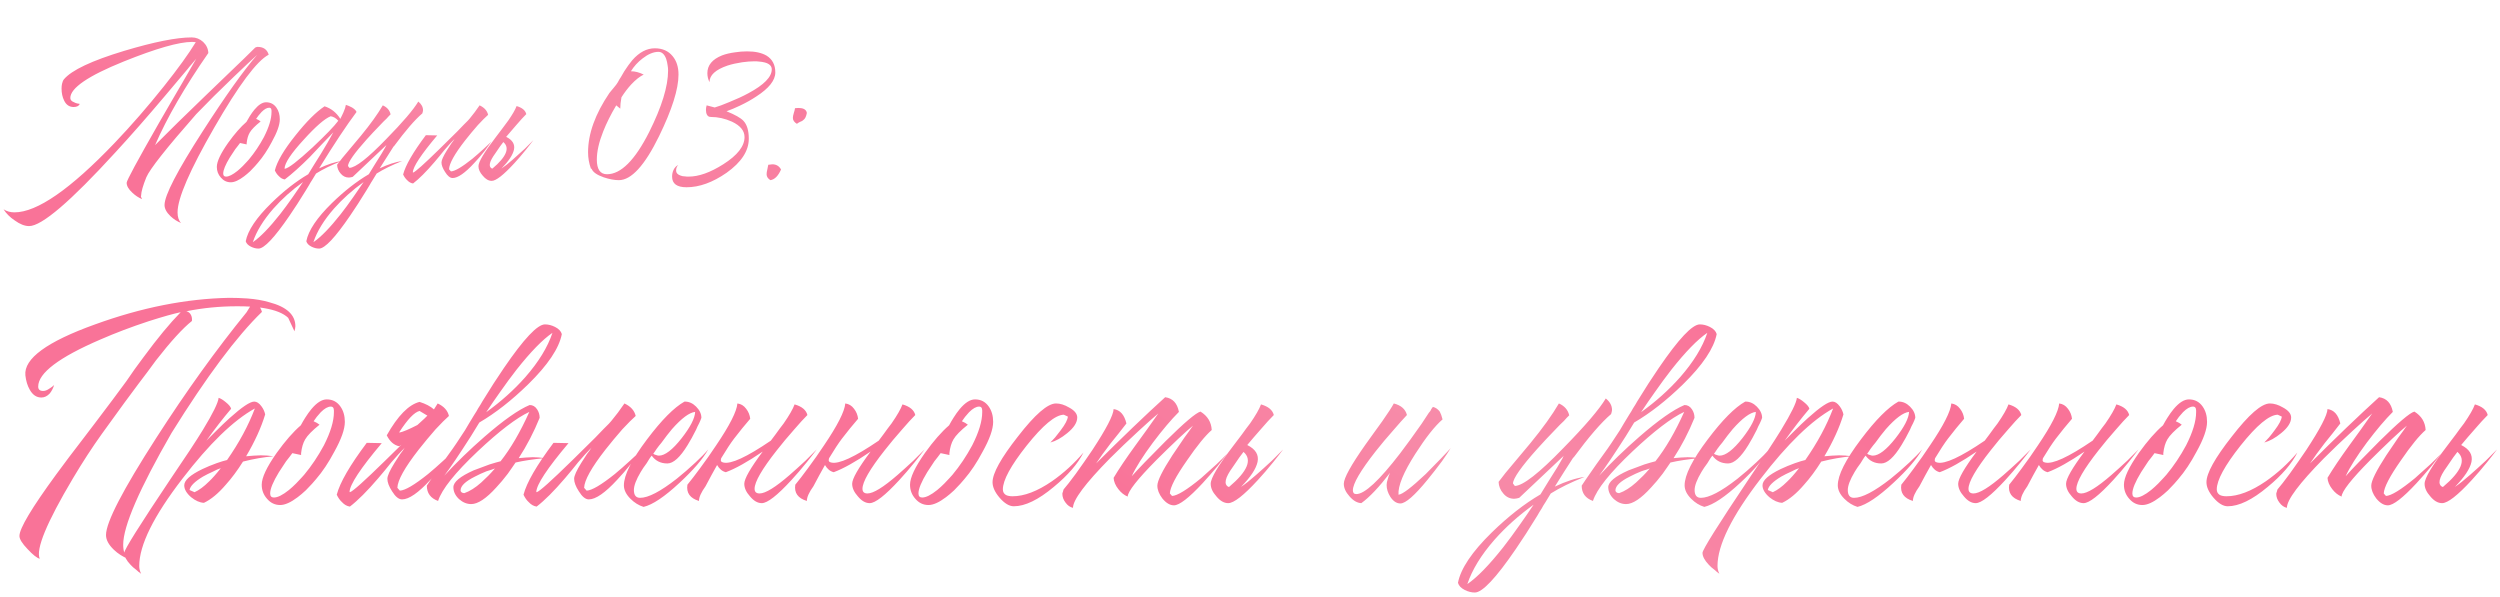 <?xml version="1.0" encoding="UTF-8"?> <svg xmlns="http://www.w3.org/2000/svg" width="264" height="63" viewBox="0 0 264 63" fill="none"> <path d="M15.45 18.725C15.1 19.592 14.917 20.233 14.9 20.65C14.9 20.717 14.892 20.75 14.875 20.75L15 21.025C14.633 20.875 14.292 20.65 13.975 20.35C13.575 19.983 13.375 19.633 13.375 19.3C13.375 19.067 14.5 16.983 16.75 13.05C17.15 12.367 17.583 11.617 18.05 10.8C18.383 10.217 18.783 9.533 19.25 8.75C20.133 7.233 20.625 6.383 20.725 6.2C20.625 6.317 20.442 6.533 20.175 6.85L20 7.05L19.825 7.275C19.675 7.442 19.542 7.6 19.425 7.75C18.708 8.6 18.042 9.392 17.425 10.125C15.525 12.375 13.783 14.358 12.2 16.075C7.45 21.275 4.408 23.875 3.075 23.875C2.608 23.875 2.1 23.675 1.55 23.275C1.05 22.942 0.658 22.55 0.375 22.1C0.708 22.317 1.092 22.425 1.525 22.425C3.908 22.425 7.433 19.983 12.1 15.1C13.867 13.25 15.6 11.258 17.3 9.125C18.8 7.242 19.925 5.683 20.675 4.45L20.3 4.425C18.9 4.425 16.483 5.117 13.05 6.5C9.3 8.017 7.425 9.3 7.425 10.35C7.425 10.55 7.558 10.7 7.825 10.8C7.908 10.85 8.017 10.892 8.15 10.925L8.3 10.95L8.425 10.975C8.325 11.192 8.108 11.3 7.775 11.3C7.325 11.3 6.992 11.075 6.775 10.625C6.592 10.258 6.5 9.833 6.5 9.35C6.5 9.167 6.517 9 6.55 8.85C6.6 8.633 6.667 8.475 6.75 8.375C7.567 7.408 9.683 6.408 13.1 5.375C16.267 4.425 18.65 3.95 20.25 3.95C20.7 3.95 21.1 4.108 21.45 4.425C21.8 4.758 21.983 5.15 22 5.6C19.517 9.167 17.642 12.408 16.375 15.325C17.742 13.942 19.5 12.217 21.65 10.15L24.3 7.6C25.367 6.583 26.25 5.725 26.95 5.025L27.075 4.975L27.2 4.95C27.817 4.95 28.208 5.225 28.375 5.775C27.125 6.425 25.208 8.992 22.625 13.475C20.042 17.958 18.75 20.942 18.75 22.425C18.75 22.925 18.875 23.3 19.125 23.55C18.708 23.383 18.333 23.142 18 22.825C17.583 22.425 17.375 22.033 17.375 21.65C17.375 20.633 18.717 18.042 21.4 13.875C23.8 10.142 25.717 7.45 27.15 5.8C26.933 6 26.617 6.292 26.2 6.675C25.717 7.125 25.208 7.608 24.675 8.125C23.208 9.525 21.892 10.833 20.725 12.05C17.575 15.633 15.817 17.858 15.45 18.725ZM26.422 18.075C26.189 18.292 25.972 18.475 25.772 18.625C25.222 19.042 24.755 19.25 24.372 19.25C23.955 19.25 23.605 19.083 23.322 18.75C23.039 18.433 22.897 18.058 22.897 17.625C22.897 17.058 23.297 16.208 24.097 15.075C24.78 14.125 25.422 13.392 26.022 12.875C26.139 12.658 26.255 12.458 26.372 12.275C26.539 12.008 26.705 11.775 26.872 11.575C27.305 11.058 27.714 10.8 28.097 10.8C28.564 10.8 28.93 10.992 29.197 11.375C29.43 11.708 29.547 12.117 29.547 12.6C29.547 13.183 29.264 13.983 28.697 15C28.247 15.85 27.764 16.575 27.247 17.175L26.922 17.55C26.755 17.733 26.589 17.908 26.422 18.075ZM25.347 15.1C25.28 15.2 25.205 15.3 25.122 15.4C25.039 15.517 24.947 15.633 24.847 15.75C24.63 16.067 24.439 16.358 24.272 16.625C23.805 17.392 23.572 17.958 23.572 18.325C23.572 18.542 23.672 18.65 23.872 18.65C24.172 18.65 24.572 18.45 25.072 18.05C25.255 17.9 25.447 17.725 25.647 17.525C25.797 17.375 25.939 17.225 26.072 17.075L26.297 16.825C26.88 16.125 27.405 15.342 27.872 14.475C28.405 13.425 28.672 12.542 28.672 11.825V11.675L28.647 11.525C28.614 11.425 28.539 11.375 28.422 11.375C28.189 11.375 27.922 11.525 27.622 11.825C27.522 11.942 27.414 12.067 27.297 12.2C27.214 12.317 27.13 12.433 27.047 12.55C27.247 12.633 27.405 12.725 27.522 12.825C26.939 13.292 26.555 13.683 26.372 14C26.205 14.283 26.097 14.65 26.047 15.1V15.25L25.347 15.1ZM37.649 11.825C36.599 13.225 35.282 15.208 33.699 17.775C34.582 17.358 35.374 17.1 36.074 17C34.99 17.433 34.09 17.875 33.374 18.325C33.307 18.425 33.166 18.658 32.949 19.025C32.816 19.225 32.715 19.392 32.649 19.525C32.516 19.725 32.399 19.917 32.299 20.1C31.666 21.133 31.09 22.025 30.574 22.775C28.991 25.092 27.899 26.25 27.299 26.25C27.032 26.25 26.765 26.183 26.499 26.05C26.199 25.9 26.015 25.708 25.949 25.475C26.166 24.342 27.066 23 28.649 21.45C29.965 20.167 31.265 19.15 32.549 18.4L33.224 17.3L33.899 16.225C34.416 15.375 34.849 14.625 35.199 13.975L34.599 14.6L33.974 15.25C33.474 15.783 33.057 16.225 32.724 16.575C31.741 17.558 30.857 18.35 30.074 18.95C29.84 18.917 29.632 18.8 29.449 18.6C29.282 18.45 29.14 18.25 29.024 18C29.257 17.05 29.982 15.817 31.199 14.3C32.349 12.85 33.374 11.825 34.274 11.225C34.957 11.442 35.507 11.875 35.924 12.525V12.575L36.099 12.225L36.274 11.85C36.407 11.55 36.49 11.292 36.524 11.075C36.707 11.125 36.924 11.217 37.174 11.35C37.441 11.517 37.599 11.675 37.649 11.825ZM35.724 12.75C35.49 12.483 35.224 12.325 34.924 12.275C34.291 12.525 33.34 13.35 32.074 14.75C30.741 16.2 30.066 17.217 30.049 17.8L30.074 17.825C30.457 17.775 31.432 17.025 32.999 15.575C34.416 14.242 35.324 13.3 35.724 12.75ZM31.999 19.225C30.816 20.075 29.774 21.008 28.874 22.025C27.807 23.242 27.082 24.425 26.699 25.575C27.482 25.042 28.441 24.058 29.574 22.625C29.991 22.092 30.432 21.492 30.899 20.825C31.232 20.358 31.599 19.825 31.999 19.225ZM35.272 22.025C34.205 23.242 33.48 24.425 33.097 25.575C33.88 25.042 34.839 24.058 35.972 22.625C36.389 22.092 36.83 21.492 37.297 20.825C37.63 20.358 37.997 19.825 38.397 19.225C37.214 20.075 36.172 21.008 35.272 22.025ZM40.747 15.45H40.722L40.822 15.3L37.247 18.675L37.047 18.725L36.847 18.75C36.497 18.75 36.205 18.608 35.972 18.325C35.739 18.058 35.614 17.75 35.597 17.4C35.914 16.967 36.33 16.45 36.847 15.85L38.122 14.325C39.122 13.108 39.889 12.042 40.422 11.125C40.872 11.325 41.147 11.642 41.247 12.075C41.18 12.142 41.114 12.208 41.047 12.275C40.964 12.358 40.889 12.442 40.822 12.525C40.605 12.725 40.397 12.933 40.197 13.15C39.63 13.733 39.13 14.267 38.697 14.75C37.414 16.183 36.764 17.108 36.747 17.525L36.897 17.725C37.547 17.708 38.839 16.7 40.772 14.7C42.522 12.917 43.655 11.592 44.172 10.725C44.505 10.992 44.672 11.3 44.672 11.65L44.647 11.8L44.597 11.975C43.814 12.642 42.814 13.8 41.597 15.45H41.572C41.105 16.167 40.614 16.942 40.097 17.775C40.98 17.358 41.772 17.1 42.472 17C41.389 17.433 40.489 17.875 39.772 18.325C39.705 18.425 39.564 18.658 39.347 19.025C39.214 19.225 39.114 19.392 39.047 19.525C38.914 19.725 38.797 19.917 38.697 20.1C38.064 21.133 37.489 22.025 36.972 22.775C35.389 25.092 34.297 26.25 33.697 26.25C33.43 26.25 33.164 26.183 32.897 26.05C32.597 25.9 32.414 25.708 32.347 25.475C32.564 24.342 33.464 23 35.047 21.45C36.364 20.167 37.664 19.15 38.947 18.4L39.622 17.3L40.297 16.225C40.447 15.958 40.597 15.7 40.747 15.45ZM46.17 14.3C44.47 16.317 43.611 17.617 43.595 18.2L43.62 18.225C43.836 18.175 44.778 17.333 46.445 15.7C47.011 15.15 47.628 14.542 48.295 13.875C48.528 13.625 48.753 13.392 48.97 13.175C49.153 12.992 49.295 12.85 49.395 12.75L49.595 12.525C49.945 12.108 50.295 11.642 50.645 11.125C51.145 11.358 51.445 11.692 51.545 12.125C51.278 12.358 50.92 12.717 50.47 13.2C50.003 13.733 49.553 14.275 49.12 14.825C48.003 16.258 47.436 17.275 47.42 17.875L47.62 18.1C48.036 18.083 48.786 17.642 49.87 16.775C50.253 16.458 50.653 16.108 51.07 15.725C51.403 15.425 51.678 15.167 51.895 14.95C51.678 15.267 51.436 15.6 51.17 15.95C50.786 16.433 50.42 16.858 50.07 17.225C49.103 18.275 48.345 18.8 47.795 18.8C47.528 18.8 47.261 18.583 46.995 18.15C46.745 17.767 46.62 17.433 46.62 17.15C46.62 16.917 46.811 16.492 47.195 15.875C47.328 15.675 47.478 15.442 47.645 15.175C47.711 15.092 47.786 14.992 47.87 14.875L47.945 14.75L48.02 14.65C47.703 14.967 47.345 15.358 46.945 15.825L46.42 16.475L45.895 17.1C45.011 18.133 44.253 18.892 43.62 19.375C43.386 19.342 43.178 19.225 42.995 19.025C42.828 18.875 42.686 18.675 42.57 18.425C42.82 17.458 43.62 16.075 44.97 14.275L46.17 14.3ZM53.151 15C52.984 15.2 52.701 15.6 52.301 16.2C51.668 17.067 51.551 17.6 51.951 17.8H52.001C53.484 16.55 53.868 15.617 53.151 15ZM52.951 17.8C53.301 17.567 53.701 17.25 54.151 16.85C54.534 16.517 54.959 16.133 55.426 15.7C55.593 15.533 55.768 15.358 55.951 15.175L56.151 14.975L56.251 14.875L56.326 14.8C56.243 14.917 56.134 15.058 56.001 15.225C55.851 15.408 55.693 15.608 55.526 15.825C55.109 16.342 54.701 16.817 54.301 17.25C53.168 18.483 52.376 19.1 51.926 19.1C51.593 19.1 51.276 18.917 50.976 18.55C50.676 18.217 50.526 17.883 50.526 17.55C50.526 17.1 51.126 16.092 52.326 14.525L53.026 13.6C53.276 13.25 53.493 12.958 53.676 12.725C54.126 12.075 54.418 11.567 54.551 11.2C55.134 11.367 55.476 11.65 55.576 12.05C55.276 12.35 54.926 12.733 54.526 13.2C54.143 13.633 53.784 14.05 53.451 14.45C54.118 14.783 54.393 15.233 54.276 15.8C54.159 16.35 53.718 17.017 52.951 17.8ZM62.4 17.8C62.2 17.25 62.1 16.675 62.1 16.075C62.1 14.125 62.85 12.042 64.35 9.825L64.575 9.55L64.825 9.25C65.025 9.017 65.167 8.825 65.25 8.675L65.4 8.4L65.575 8.125L65.925 7.525C66.225 7.058 66.509 6.667 66.775 6.35C67.509 5.517 68.3 5.1 69.15 5.1C69.95 5.1 70.575 5.375 71.025 5.925C71.442 6.425 71.65 7.075 71.65 7.875C71.65 9.408 70.967 11.575 69.6 14.375C68.084 17.475 66.667 19.025 65.35 19.025C64.884 19.025 64.35 18.925 63.75 18.725C63.034 18.475 62.609 18.175 62.475 17.825L62.4 17.8ZM65.075 11.125C64.509 12.075 64.05 12.992 63.7 13.875C63.25 15.008 63.025 16 63.025 16.85C63.025 17.883 63.384 18.4 64.1 18.4C65.567 18.4 67.05 16.917 68.55 13.95C69.884 11.283 70.55 9.117 70.55 7.45C70.55 7.267 70.534 7.083 70.5 6.9C70.467 6.65 70.417 6.425 70.35 6.225C70.167 5.725 69.892 5.475 69.525 5.475C69.009 5.475 68.45 5.708 67.85 6.175C67.35 6.558 66.942 7.008 66.625 7.525C67.059 7.525 67.509 7.642 67.975 7.875C67.559 8.075 67.117 8.425 66.65 8.925C66.284 9.325 65.942 9.775 65.625 10.275C65.542 10.725 65.5 11.125 65.5 11.475L65.075 11.125ZM75.473 11.35C75.689 11.283 75.914 11.208 76.148 11.125C76.448 11.008 76.739 10.892 77.023 10.775C77.773 10.475 78.439 10.167 79.023 9.85C80.673 8.967 81.498 8.125 81.498 7.325C81.498 6.975 81.256 6.733 80.773 6.6C80.589 6.55 80.381 6.517 80.148 6.5L79.873 6.475H79.623C79.273 6.475 78.856 6.508 78.373 6.575C77.806 6.658 77.289 6.775 76.823 6.925C75.556 7.358 74.923 7.942 74.923 8.675C74.773 8.375 74.698 8.058 74.698 7.725C74.698 6.892 75.214 6.267 76.248 5.85C76.648 5.7 77.106 5.592 77.623 5.525C78.039 5.458 78.464 5.425 78.898 5.425C79.748 5.425 80.431 5.575 80.948 5.875C81.564 6.258 81.873 6.85 81.873 7.65C81.873 8.483 81.198 9.333 79.848 10.2C79.348 10.533 78.781 10.85 78.148 11.15C77.664 11.383 77.189 11.583 76.723 11.75C77.623 12.117 78.214 12.45 78.498 12.75C78.881 13.15 79.073 13.783 79.073 14.65C79.073 15.933 78.289 17.133 76.723 18.25C75.256 19.267 73.848 19.775 72.498 19.775C71.481 19.775 70.973 19.4 70.973 18.65C70.973 18.4 71.023 18.167 71.123 17.95C71.239 17.7 71.406 17.525 71.623 17.425C71.473 17.575 71.398 17.767 71.398 18C71.398 18.267 71.564 18.45 71.898 18.55C72.014 18.6 72.156 18.625 72.323 18.625L72.548 18.65H72.723C73.789 18.65 75.006 18.217 76.373 17.35C77.873 16.4 78.623 15.442 78.623 14.475C78.623 13.808 78.181 13.267 77.298 12.85C76.564 12.517 75.814 12.35 75.048 12.35C74.864 12.35 74.731 12.267 74.648 12.1C74.581 11.967 74.548 11.8 74.548 11.6C74.548 11.433 74.573 11.275 74.623 11.125L75.473 11.35ZM81.353 17.375L81.553 17.35C81.97 17.35 82.278 17.533 82.478 17.9C82.178 18.583 81.803 18.958 81.353 19.025C81.086 18.858 80.953 18.65 80.953 18.4C80.953 18.267 80.978 18.1 81.028 17.9L81.078 17.65L81.128 17.4L81.353 17.375ZM84.303 11.4C84.536 11.4 84.728 11.433 84.878 11.5C85.061 11.583 85.17 11.725 85.203 11.925C85.136 12.308 85.011 12.558 84.828 12.675L84.703 12.775L84.528 12.85C84.378 12.917 84.253 12.992 84.153 13.075C83.87 12.908 83.728 12.7 83.728 12.45C83.728 12.317 83.761 12.142 83.828 11.925L83.903 11.675L83.953 11.425L84.303 11.4Z" fill="url(#paint0_radial_717_659)"></path> <path d="M26.407 32.375H26.374C25.978 32.353 25.538 32.342 25.054 32.342C23.206 32.342 21.413 32.518 19.675 32.87C19.895 32.914 20.06 33.046 20.17 33.266C20.258 33.442 20.291 33.651 20.269 33.893C19.301 34.663 18.036 36.049 16.474 38.051L15.55 39.305L14.626 40.526C13.922 41.45 12.635 43.21 10.765 45.806C9.753 47.214 8.73 48.787 7.696 50.525C4.924 55.189 3.758 58.016 4.198 59.006C3.89 58.918 3.461 58.577 2.911 57.983C2.339 57.389 2.053 56.927 2.053 56.597C2.053 55.805 3.34 53.649 5.914 50.129C6.75 48.985 7.729 47.687 8.851 46.235C9.049 45.971 9.258 45.696 9.478 45.41C9.632 45.212 9.808 44.981 10.006 44.717C11.458 42.803 12.569 41.318 13.339 40.262L14.23 38.975L15.154 37.721C16.628 35.719 17.937 34.135 19.081 32.969C18.333 33.123 17.2 33.442 15.682 33.926C13.878 34.52 12.195 35.158 10.633 35.84C6.233 37.732 4.033 39.393 4.033 40.823C4.033 41.131 4.209 41.285 4.561 41.285C4.759 41.285 4.968 41.208 5.188 41.054L5.485 40.856L5.716 40.658C5.606 41.01 5.452 41.307 5.254 41.549C4.99 41.835 4.693 41.978 4.363 41.978C3.857 41.978 3.45 41.703 3.142 41.153C2.9 40.735 2.746 40.229 2.68 39.635C2.504 37.875 4.957 36.082 10.039 34.256C14.945 32.474 19.664 31.539 24.196 31.451C24.834 31.451 25.472 31.473 26.11 31.517C26.99 31.583 27.76 31.715 28.42 31.913C30.268 32.397 31.192 33.244 31.192 34.454L31.159 34.718L31.093 34.982L30.433 33.563C29.927 33.079 29.08 32.738 27.892 32.54C27.76 32.518 27.617 32.496 27.463 32.474C27.551 32.606 27.617 32.76 27.661 32.936C24.999 35.51 21.82 39.767 18.124 45.707C14.714 51.625 13.009 55.563 13.009 57.521C13.009 58.181 13.174 58.676 13.504 59.006C12.954 58.786 12.459 58.467 12.019 58.049C11.469 57.521 11.194 57.004 11.194 56.498C11.194 55.156 12.965 51.735 16.507 46.235C19.675 41.307 22.854 36.885 26.044 32.969L26.407 32.375ZM14.704 59.765C14.704 60.051 14.77 60.326 14.902 60.59L14.638 60.392L14.374 60.161C14.132 59.985 13.934 59.809 13.78 59.633C13.34 59.171 13.12 58.753 13.12 58.379C13.12 58.049 14.748 55.453 18.004 50.591C19.566 48.303 20.71 46.565 21.436 45.377C22.492 43.639 23.042 42.517 23.086 42.011C23.306 42.077 23.559 42.231 23.845 42.473C24.175 42.737 24.362 42.968 24.406 43.166C23.548 44.178 22.679 45.3 21.799 46.532C21.843 46.488 21.898 46.433 21.964 46.367L22.195 46.136C22.415 45.916 22.613 45.718 22.789 45.542C23.317 45.014 23.801 44.552 24.241 44.156C25.539 42.99 26.408 42.407 26.848 42.407C27.112 42.407 27.365 42.572 27.607 42.902C27.805 43.166 27.937 43.452 28.003 43.76C27.585 45.146 26.914 46.62 25.99 48.182L26.782 48.116L27.541 48.083C27.981 48.083 28.432 48.116 28.894 48.182C27.86 48.27 26.782 48.457 25.66 48.743C25.066 49.689 24.461 50.503 23.845 51.185C23.053 52.109 22.283 52.747 21.535 53.099C21.095 53.077 20.644 52.879 20.182 52.505C19.698 52.087 19.456 51.669 19.456 51.251C19.456 50.723 20.094 50.151 21.37 49.535C21.832 49.315 22.338 49.106 22.888 48.908C23.328 48.754 23.691 48.644 23.977 48.578C25.253 46.752 26.232 44.937 26.914 43.133C24.648 44.387 22.096 46.862 19.258 50.558C16.222 54.496 14.704 57.565 14.704 59.765ZM20.545 51.977C21.029 51.757 21.535 51.383 22.063 50.855C22.437 50.503 22.855 50.03 23.317 49.436C23.053 49.524 22.778 49.645 22.492 49.799C22.096 49.975 21.744 50.151 21.436 50.327C20.556 50.855 20.083 51.328 20.017 51.746L20.545 51.977ZM32.291 51.779C31.983 52.065 31.697 52.307 31.433 52.505C30.707 53.055 30.091 53.33 29.585 53.33C29.035 53.33 28.573 53.11 28.199 52.67C27.825 52.252 27.638 51.757 27.638 51.185C27.638 50.437 28.166 49.315 29.222 47.819C30.124 46.565 30.971 45.597 31.763 44.915C31.917 44.629 32.071 44.365 32.225 44.123C32.445 43.771 32.665 43.463 32.885 43.199C33.457 42.517 33.996 42.176 34.502 42.176C35.118 42.176 35.602 42.429 35.954 42.935C36.262 43.375 36.416 43.914 36.416 44.552C36.416 45.322 36.042 46.378 35.294 47.72C34.7 48.842 34.062 49.799 33.38 50.591L32.951 51.086C32.731 51.328 32.511 51.559 32.291 51.779ZM30.872 47.852C30.784 47.984 30.685 48.116 30.575 48.248C30.465 48.402 30.344 48.556 30.212 48.71C29.926 49.128 29.673 49.513 29.453 49.865C28.837 50.877 28.529 51.625 28.529 52.109C28.529 52.395 28.661 52.538 28.925 52.538C29.321 52.538 29.849 52.274 30.509 51.746C30.751 51.548 31.004 51.317 31.268 51.053C31.466 50.855 31.653 50.657 31.829 50.459L32.126 50.129C32.896 49.205 33.589 48.171 34.205 47.027C34.909 45.641 35.261 44.475 35.261 43.529V43.331L35.228 43.133C35.184 43.001 35.085 42.935 34.931 42.935C34.623 42.935 34.271 43.133 33.875 43.529C33.743 43.683 33.6 43.848 33.446 44.024C33.336 44.178 33.226 44.332 33.116 44.486C33.38 44.596 33.589 44.717 33.743 44.849C32.973 45.465 32.467 45.982 32.225 46.4C32.005 46.774 31.862 47.258 31.796 47.852V48.05L30.872 47.852ZM44.306 43.397C43.756 43.529 43.041 44.277 42.161 45.641L42.194 45.674C42.546 45.608 43.173 45.344 44.075 44.882C44.735 44.288 45.087 43.958 45.131 43.892L44.306 43.397ZM45.824 43.232C46.022 42.924 46.154 42.715 46.22 42.605C46.88 42.913 47.276 43.353 47.408 43.925C47.056 44.233 46.583 44.706 45.989 45.344C45.373 46.048 44.779 46.763 44.207 47.489C42.733 49.381 41.985 50.723 41.963 51.515L42.227 51.812C42.777 51.79 43.767 51.207 45.197 50.063C45.703 49.645 46.231 49.183 46.781 48.677C47.221 48.281 47.584 47.94 47.87 47.654C47.584 48.072 47.265 48.512 46.913 48.974C46.407 49.612 45.923 50.173 45.461 50.657C44.185 52.043 43.184 52.736 42.458 52.736C42.106 52.736 41.754 52.45 41.402 51.878C41.072 51.372 40.907 50.932 40.907 50.558C40.907 50.25 41.16 49.689 41.666 48.875C41.842 48.611 42.04 48.303 42.26 47.951C42.348 47.841 42.447 47.709 42.557 47.555L42.656 47.39L42.755 47.258C42.337 47.676 41.864 48.193 41.336 48.809L40.643 49.667L39.95 50.492C38.784 51.856 37.783 52.857 36.947 53.495C36.639 53.451 36.364 53.297 36.122 53.033C35.902 52.835 35.715 52.571 35.561 52.241C35.891 50.965 36.947 49.139 38.729 46.763L40.313 46.796C38.069 49.458 36.936 51.174 36.914 51.944L36.947 51.977C37.233 51.911 38.476 50.8 40.676 48.644C41.226 48.116 41.798 47.555 42.392 46.961C42.326 47.005 42.249 47.06 42.161 47.126C41.611 47.016 41.171 46.631 40.841 45.971C42.007 43.903 43.162 42.726 44.306 42.44C44.944 42.638 45.45 42.902 45.824 43.232ZM50.815 50.954C51.035 50.756 51.288 50.514 51.574 50.228C51.75 50.052 51.981 49.799 52.267 49.469C52.157 49.513 52.036 49.557 51.904 49.601C51.728 49.645 51.552 49.7 51.376 49.766C50.936 49.942 50.529 50.129 50.155 50.327C49.143 50.833 48.637 51.317 48.637 51.779C48.637 51.867 48.681 51.944 48.769 52.01C48.857 52.054 48.945 52.076 49.033 52.076C49.605 51.878 50.199 51.504 50.815 50.954ZM55.468 39.833C56.876 38.227 57.833 36.665 58.339 35.147C57.305 35.851 56.04 37.149 54.544 39.041C53.994 39.745 53.411 40.537 52.795 41.417C52.355 42.033 51.871 42.737 51.343 43.529C52.905 42.407 54.28 41.175 55.468 39.833ZM49.726 46.07C48.516 47.962 47.581 49.348 46.921 50.228C48.197 48.842 49.605 47.478 51.145 46.136C53.169 44.376 54.764 43.254 55.93 42.77C56.26 42.77 56.524 42.924 56.722 43.232C56.898 43.496 56.986 43.793 56.986 44.123C56.37 45.641 55.633 47.06 54.775 48.38L55.534 48.314L56.26 48.281C56.678 48.281 57.096 48.314 57.514 48.38C56.326 48.49 55.303 48.644 54.445 48.842C54.335 49.018 54.214 49.194 54.082 49.37C53.928 49.59 53.774 49.81 53.62 50.03C53.202 50.58 52.795 51.064 52.399 51.482C51.343 52.648 50.463 53.231 49.759 53.231C49.297 53.231 48.868 53.055 48.472 52.703C48.076 52.329 47.878 51.911 47.878 51.449C47.878 50.899 48.593 50.305 50.023 49.667C50.529 49.469 51.09 49.26 51.706 49.04C51.926 48.974 52.146 48.908 52.366 48.842C52.564 48.798 52.729 48.754 52.861 48.71C53.939 47.346 54.951 45.608 55.897 43.496C54.533 44.134 52.718 45.52 50.452 47.654C48.054 49.92 46.657 51.669 46.261 52.901C45.469 52.615 45.073 52.076 45.073 51.284C45.073 51.262 45.579 50.525 46.591 49.073C46.899 48.655 47.152 48.303 47.35 48.017C47.658 47.599 47.944 47.192 48.208 46.796C48.494 46.378 48.791 45.927 49.099 45.443L49.528 44.717C49.616 44.585 49.803 44.277 50.089 43.793C50.265 43.529 50.397 43.309 50.485 43.133C50.661 42.869 50.815 42.616 50.947 42.374C51.783 41.01 52.542 39.833 53.224 38.843C55.314 35.785 56.755 34.256 57.547 34.256C57.899 34.256 58.251 34.344 58.603 34.52C58.999 34.718 59.241 34.971 59.329 35.279C59.043 36.775 57.855 38.546 55.765 40.592C54.027 42.286 52.311 43.628 50.617 44.618L49.726 46.07ZM60.034 46.796C57.79 49.458 56.657 51.174 56.635 51.944L56.668 51.977C56.954 51.911 58.197 50.8 60.397 48.644C61.145 47.918 61.959 47.115 62.839 46.235C63.147 45.905 63.444 45.597 63.73 45.311C63.972 45.069 64.159 44.882 64.291 44.75L64.555 44.453C65.017 43.903 65.479 43.287 65.941 42.605C66.601 42.913 66.997 43.353 67.129 43.925C66.777 44.233 66.304 44.706 65.71 45.344C65.094 46.048 64.5 46.763 63.928 47.489C62.454 49.381 61.706 50.723 61.684 51.515L61.948 51.812C62.498 51.79 63.488 51.207 64.918 50.063C65.424 49.645 65.952 49.183 66.502 48.677C66.942 48.281 67.305 47.94 67.591 47.654C67.305 48.072 66.986 48.512 66.634 48.974C66.128 49.612 65.644 50.173 65.182 50.657C63.906 52.043 62.905 52.736 62.179 52.736C61.827 52.736 61.475 52.45 61.123 51.878C60.793 51.372 60.628 50.932 60.628 50.558C60.628 50.25 60.881 49.689 61.387 48.875C61.563 48.611 61.761 48.303 61.981 47.951C62.069 47.841 62.168 47.709 62.278 47.555L62.377 47.39L62.476 47.258C62.058 47.676 61.585 48.193 61.057 48.809L60.364 49.667L59.671 50.492C58.505 51.856 57.504 52.857 56.668 53.495C56.36 53.451 56.085 53.297 55.843 53.033C55.623 52.835 55.436 52.571 55.282 52.241C55.612 50.965 56.668 49.139 58.45 46.763L60.034 46.796ZM72.318 42.407C72.758 42.407 73.154 42.583 73.506 42.935C73.88 43.309 74.067 43.705 74.067 44.123L73.968 44.387L73.836 44.684C73.704 44.926 73.594 45.157 73.506 45.377C73.198 45.993 72.901 46.532 72.615 46.994C71.823 48.292 71.108 48.941 70.47 48.941C69.766 48.941 69.216 48.666 68.82 48.116L68.688 48.281L68.556 48.479L68.292 48.908C68.028 49.26 67.819 49.568 67.665 49.832C67.181 50.646 66.939 51.284 66.939 51.746C66.939 52.296 67.159 52.571 67.599 52.571C68.457 52.571 69.744 51.9 71.46 50.558C72.12 50.03 72.78 49.458 73.44 48.842C74.012 48.314 74.463 47.852 74.793 47.456C74.221 48.468 73.209 49.645 71.757 50.987C70.173 52.461 68.908 53.308 67.962 53.528C67.456 53.374 66.994 53.088 66.576 52.67C66.114 52.208 65.883 51.735 65.883 51.251C65.883 50.173 66.697 48.556 68.325 46.4C69.865 44.354 71.185 43.023 72.285 42.407H72.318ZM73.407 43.496C72.791 43.562 71.977 44.167 70.965 45.311C70.613 45.729 70.239 46.213 69.843 46.763C69.689 46.939 69.524 47.148 69.348 47.39L69.15 47.687L68.985 47.918C69.073 47.984 69.172 48.028 69.282 48.05C69.392 48.094 69.491 48.116 69.579 48.116C70.217 48.116 71.02 47.5 71.988 46.268C72.912 45.08 73.385 44.156 73.407 43.496ZM81.401 46.532L81.896 45.872C82.226 45.41 82.512 45.025 82.754 44.717C83.348 43.859 83.733 43.188 83.909 42.704C84.679 42.924 85.13 43.298 85.262 43.826C84.866 44.222 84.404 44.728 83.876 45.344C83.194 46.114 82.578 46.851 82.028 47.555C80.466 49.535 79.685 50.888 79.685 51.614C79.685 51.944 79.861 52.109 80.213 52.109C80.829 52.109 81.885 51.46 83.381 50.162C83.887 49.722 84.448 49.216 85.064 48.644C85.284 48.424 85.515 48.193 85.757 47.951L86.021 47.687L86.153 47.555L86.252 47.456C86.142 47.61 85.999 47.797 85.823 48.017C85.625 48.259 85.416 48.523 85.196 48.809C84.646 49.491 84.107 50.118 83.579 50.69C82.083 52.318 81.038 53.132 80.444 53.132C80.004 53.132 79.586 52.89 79.19 52.406C78.794 51.966 78.596 51.526 78.596 51.086C78.596 50.558 79.245 49.425 80.543 47.687C78.959 48.765 77.661 49.491 76.649 49.865C76.275 49.777 75.967 49.524 75.725 49.106C75.351 49.766 74.944 50.514 74.504 51.35C74.042 51.988 73.811 52.505 73.811 52.901C72.865 52.615 72.458 52.043 72.59 51.185C72.986 50.701 73.426 50.129 73.91 49.469C74.548 48.611 75.12 47.797 75.626 47.027C77.056 44.915 77.804 43.441 77.87 42.605C78.244 42.649 78.552 42.836 78.794 43.166C79.036 43.474 79.179 43.826 79.223 44.222L78.365 45.245L77.507 46.334C77.155 46.796 76.693 47.5 76.121 48.446L76.154 48.413C76.066 48.655 76.143 48.798 76.385 48.842C77.177 49.04 78.849 48.27 81.401 46.532ZM92.793 46.532L93.288 45.872C93.618 45.41 93.904 45.025 94.146 44.717C94.74 43.859 95.125 43.188 95.301 42.704C96.071 42.924 96.522 43.298 96.654 43.826C96.258 44.222 95.796 44.728 95.268 45.344C94.586 46.114 93.97 46.851 93.42 47.555C91.858 49.535 91.077 50.888 91.077 51.614C91.077 51.944 91.253 52.109 91.605 52.109C92.221 52.109 93.277 51.46 94.773 50.162C95.279 49.722 95.84 49.216 96.456 48.644C96.676 48.424 96.907 48.193 97.149 47.951L97.413 47.687L97.545 47.555L97.644 47.456C97.534 47.61 97.391 47.797 97.215 48.017C97.017 48.259 96.808 48.523 96.588 48.809C96.038 49.491 95.499 50.118 94.971 50.69C93.475 52.318 92.43 53.132 91.836 53.132C91.396 53.132 90.978 52.89 90.582 52.406C90.186 51.966 89.988 51.526 89.988 51.086C89.988 50.558 90.637 49.425 91.935 47.687C90.351 48.765 89.053 49.491 88.041 49.865C87.667 49.777 87.359 49.524 87.117 49.106C86.743 49.766 86.336 50.514 85.896 51.35C85.434 51.988 85.203 52.505 85.203 52.901C84.257 52.615 83.85 52.043 83.982 51.185C84.378 50.701 84.818 50.129 85.302 49.469C85.94 48.611 86.512 47.797 87.018 47.027C88.448 44.915 89.196 43.441 89.262 42.605C89.636 42.649 89.944 42.836 90.186 43.166C90.428 43.474 90.571 43.826 90.615 44.222L89.757 45.245L88.899 46.334C88.547 46.796 88.085 47.5 87.513 48.446L87.546 48.413C87.458 48.655 87.535 48.798 87.777 48.842C88.569 49.04 90.241 48.27 92.793 46.532ZM100.752 51.779C100.444 52.065 100.158 52.307 99.894 52.505C99.168 53.055 98.552 53.33 98.046 53.33C97.496 53.33 97.034 53.11 96.66 52.67C96.286 52.252 96.099 51.757 96.099 51.185C96.099 50.437 96.627 49.315 97.683 47.819C98.585 46.565 99.432 45.597 100.224 44.915C100.378 44.629 100.532 44.365 100.686 44.123C100.906 43.771 101.126 43.463 101.346 43.199C101.918 42.517 102.457 42.176 102.963 42.176C103.579 42.176 104.063 42.429 104.415 42.935C104.723 43.375 104.877 43.914 104.877 44.552C104.877 45.322 104.503 46.378 103.755 47.72C103.161 48.842 102.523 49.799 101.841 50.591L101.412 51.086C101.192 51.328 100.972 51.559 100.752 51.779ZM99.333 47.852C99.245 47.984 99.146 48.116 99.036 48.248C98.926 48.402 98.805 48.556 98.673 48.71C98.387 49.128 98.134 49.513 97.914 49.865C97.298 50.877 96.99 51.625 96.99 52.109C96.99 52.395 97.122 52.538 97.386 52.538C97.782 52.538 98.31 52.274 98.97 51.746C99.212 51.548 99.465 51.317 99.729 51.053C99.927 50.855 100.114 50.657 100.29 50.459L100.587 50.129C101.357 49.205 102.05 48.171 102.666 47.027C103.37 45.641 103.722 44.475 103.722 43.529V43.331L103.689 43.133C103.645 43.001 103.546 42.935 103.392 42.935C103.084 42.935 102.732 43.133 102.336 43.529C102.204 43.683 102.061 43.848 101.907 44.024C101.797 44.178 101.687 44.332 101.577 44.486C101.841 44.596 102.05 44.717 102.204 44.849C101.434 45.465 100.928 45.982 100.686 46.4C100.466 46.774 100.323 47.258 100.257 47.852V48.05L99.333 47.852ZM111.512 42.605C111.952 42.605 112.414 42.748 112.898 43.034C113.47 43.342 113.756 43.694 113.756 44.09C113.756 44.618 113.404 45.168 112.7 45.74C112.084 46.246 111.49 46.576 110.918 46.73C111.072 46.576 111.237 46.4 111.413 46.202C111.633 45.938 111.831 45.685 112.007 45.443C112.491 44.805 112.744 44.321 112.766 43.991L112.337 43.793C111.435 43.815 110.126 44.904 108.41 47.06C106.738 49.172 105.902 50.712 105.902 51.68C105.902 51.944 106.012 52.142 106.232 52.274C106.408 52.362 106.639 52.406 106.925 52.406C108.157 52.406 109.543 51.878 111.083 50.822C112.315 49.964 113.426 48.952 114.416 47.786C113.822 48.974 112.777 50.184 111.281 51.416C109.653 52.78 108.245 53.462 107.057 53.462C106.573 53.462 106.067 53.154 105.539 52.538C105.055 51.966 104.813 51.427 104.813 50.921C104.813 49.975 105.704 48.369 107.486 46.103C109.29 43.771 110.632 42.605 111.512 42.605ZM112.317 51.68C112.625 51.328 113.054 50.778 113.604 50.03C114.22 49.172 114.803 48.336 115.353 47.522C116.827 45.278 117.575 43.837 117.597 43.199C118.279 43.287 118.73 43.793 118.95 44.717L118.125 45.773L117.3 46.796C116.64 47.654 116.123 48.369 115.749 48.941C118.455 46.235 120.886 43.903 123.042 41.945C123.834 42.055 124.318 42.572 124.494 43.496C123.68 44.31 122.767 45.388 121.755 46.73C120.677 48.182 119.929 49.37 119.511 50.294C119.797 49.964 120.259 49.469 120.897 48.809C121.645 48.039 122.371 47.302 123.075 46.598C125.055 44.64 126.287 43.595 126.771 43.463C127.519 43.925 127.915 44.574 127.959 45.41C127.277 46.004 126.408 47.071 125.352 48.611C124.164 50.305 123.559 51.471 123.537 52.109L123.768 52.373C124.318 52.351 125.341 51.724 126.837 50.492C127.343 50.03 127.893 49.535 128.487 49.007C128.927 48.589 129.29 48.226 129.576 47.918C129.466 48.072 129.334 48.248 129.18 48.446C128.982 48.688 128.784 48.941 128.586 49.205C128.036 49.865 127.508 50.47 127.002 51.02C125.55 52.582 124.538 53.363 123.966 53.363C123.548 53.363 123.141 53.121 122.745 52.637C122.393 52.175 122.217 51.724 122.217 51.284C122.217 50.778 122.745 49.711 123.801 48.083C124.153 47.555 124.571 46.939 125.055 46.235C125.209 46.037 125.385 45.795 125.583 45.509L125.814 45.179C125.88 45.091 125.935 45.014 125.979 44.948C125.627 45.234 125.11 45.696 124.428 46.334C123.614 47.104 122.844 47.852 122.118 48.578C120.116 50.602 119.104 51.889 119.082 52.439C118.708 52.285 118.378 52.021 118.092 51.647C117.784 51.251 117.619 50.855 117.597 50.459C118.147 49.535 118.917 48.391 119.907 47.027L121.128 45.344L122.316 43.661C121.788 44.101 121.095 44.717 120.237 45.509C119.137 46.521 118.125 47.489 117.201 48.413C114.605 51.053 113.307 52.791 113.307 53.627C112.999 53.561 112.735 53.374 112.515 53.066C112.295 52.78 112.185 52.472 112.185 52.142C112.185 52.098 112.207 52.021 112.251 51.911L112.284 51.779L112.317 51.68ZM131.314 47.72C131.094 47.984 130.72 48.512 130.192 49.304C129.356 50.448 129.202 51.152 129.73 51.416H129.796C131.754 49.766 132.26 48.534 131.314 47.72ZM131.05 51.416C131.512 51.108 132.04 50.69 132.634 50.162C133.14 49.722 133.701 49.216 134.317 48.644C134.537 48.424 134.768 48.193 135.01 47.951L135.274 47.687L135.406 47.555L135.505 47.456C135.395 47.61 135.252 47.797 135.076 48.017C134.878 48.259 134.669 48.523 134.449 48.809C133.899 49.491 133.36 50.118 132.832 50.69C131.336 52.318 130.291 53.132 129.697 53.132C129.257 53.132 128.839 52.89 128.443 52.406C128.047 51.966 127.849 51.526 127.849 51.086C127.849 50.492 128.641 49.161 130.225 47.093L131.149 45.872C131.479 45.41 131.765 45.025 132.007 44.717C132.601 43.859 132.986 43.188 133.162 42.704C133.932 42.924 134.383 43.298 134.515 43.826C134.119 44.222 133.657 44.728 133.129 45.344C132.623 45.916 132.15 46.466 131.71 46.994C132.59 47.434 132.953 48.028 132.799 48.776C132.645 49.502 132.062 50.382 131.05 51.416ZM147.186 42.605C147.956 42.803 148.418 43.21 148.572 43.826C148.176 44.244 147.714 44.761 147.186 45.377C146.482 46.169 145.844 46.928 145.272 47.654C143.666 49.7 142.863 51.075 142.863 51.779C142.863 52.043 142.984 52.175 143.226 52.175C144.106 52.175 145.646 50.745 147.846 47.885C148.55 46.961 149.309 45.916 150.123 44.75C150.365 44.398 150.618 44.013 150.882 43.595L151.047 43.397L151.146 43.199C151.234 43.089 151.289 43.012 151.311 42.968C151.597 43.034 151.839 43.199 152.037 43.463C152.147 43.661 152.246 43.936 152.334 44.288C151.52 44.992 150.563 46.202 149.463 47.918C148.209 49.876 147.615 51.317 147.681 52.241C148.077 52.219 149.034 51.493 150.552 50.063C151.058 49.557 151.597 49.007 152.169 48.413C152.389 48.193 152.598 47.973 152.796 47.753C152.95 47.577 153.082 47.434 153.192 47.324C152.994 47.654 152.686 48.116 152.268 48.71C151.762 49.392 151.256 50.041 150.75 50.657C149.386 52.329 148.429 53.165 147.879 53.165C147.483 53.165 147.131 52.934 146.823 52.472C146.559 52.054 146.427 51.636 146.427 51.218C146.427 51.02 146.471 50.8 146.559 50.558L146.658 50.228L146.79 49.931C145.624 51.449 144.612 52.516 143.754 53.132C143.314 53.11 142.896 52.868 142.5 52.406C142.104 51.966 141.906 51.526 141.906 51.086C141.906 50.492 142.665 49.117 144.183 46.961L145.107 45.674L145.536 45.08L145.965 44.486C146.581 43.606 146.988 42.979 147.186 42.605ZM157.822 56.993C156.414 58.599 155.457 60.161 154.951 61.679C155.985 60.975 157.25 59.677 158.746 57.785C159.296 57.081 159.879 56.289 160.495 55.409C160.935 54.793 161.419 54.089 161.947 53.297C160.385 54.419 159.01 55.651 157.822 56.993ZM165.049 48.314H165.016L165.148 48.116L160.429 52.571L160.165 52.637L159.901 52.67C159.439 52.67 159.054 52.483 158.746 52.109C158.438 51.757 158.273 51.35 158.251 50.888C158.669 50.316 159.219 49.634 159.901 48.842L161.584 46.829C162.904 45.223 163.916 43.815 164.62 42.605C165.214 42.869 165.577 43.287 165.709 43.859C165.621 43.947 165.533 44.035 165.445 44.123C165.335 44.233 165.236 44.343 165.148 44.453C164.862 44.717 164.587 44.992 164.323 45.278C163.575 46.048 162.915 46.752 162.343 47.39C160.649 49.282 159.791 50.503 159.769 51.053L159.967 51.317C160.825 51.295 162.53 49.964 165.082 47.324C167.392 44.97 168.888 43.221 169.57 42.077C170.01 42.429 170.23 42.836 170.23 43.298L170.197 43.496L170.131 43.727C169.097 44.607 167.777 46.136 166.171 48.314H166.138C165.522 49.26 164.873 50.283 164.191 51.383C165.357 50.833 166.402 50.492 167.326 50.36C165.896 50.932 164.708 51.515 163.762 52.109C163.674 52.241 163.487 52.549 163.201 53.033C163.025 53.297 162.893 53.517 162.805 53.693C162.629 53.957 162.475 54.21 162.343 54.452C161.507 55.816 160.748 56.993 160.066 57.983C157.976 61.041 156.535 62.57 155.743 62.57C155.391 62.57 155.039 62.482 154.687 62.306C154.291 62.108 154.049 61.855 153.961 61.547C154.247 60.051 155.435 58.28 157.525 56.234C159.263 54.54 160.979 53.198 162.673 52.208L163.564 50.756L164.455 49.337C164.653 48.985 164.851 48.644 165.049 48.314ZM172.768 50.954C172.988 50.756 173.241 50.514 173.527 50.228C173.703 50.052 173.934 49.799 174.22 49.469C174.11 49.513 173.989 49.557 173.857 49.601C173.681 49.645 173.505 49.7 173.329 49.766C172.889 49.942 172.482 50.129 172.108 50.327C171.096 50.833 170.59 51.317 170.59 51.779C170.59 51.867 170.634 51.944 170.722 52.01C170.81 52.054 170.898 52.076 170.986 52.076C171.558 51.878 172.152 51.504 172.768 50.954ZM177.421 39.833C178.829 38.227 179.786 36.665 180.292 35.147C179.258 35.851 177.993 37.149 176.497 39.041C175.947 39.745 175.364 40.537 174.748 41.417C174.308 42.033 173.824 42.737 173.296 43.529C174.858 42.407 176.233 41.175 177.421 39.833ZM171.679 46.07C170.469 47.962 169.534 49.348 168.874 50.228C170.15 48.842 171.558 47.478 173.098 46.136C175.122 44.376 176.717 43.254 177.883 42.77C178.213 42.77 178.477 42.924 178.675 43.232C178.851 43.496 178.939 43.793 178.939 44.123C178.323 45.641 177.586 47.06 176.728 48.38L177.487 48.314L178.213 48.281C178.631 48.281 179.049 48.314 179.467 48.38C178.279 48.49 177.256 48.644 176.398 48.842C176.288 49.018 176.167 49.194 176.035 49.37C175.881 49.59 175.727 49.81 175.573 50.03C175.155 50.58 174.748 51.064 174.352 51.482C173.296 52.648 172.416 53.231 171.712 53.231C171.25 53.231 170.821 53.055 170.425 52.703C170.029 52.329 169.831 51.911 169.831 51.449C169.831 50.899 170.546 50.305 171.976 49.667C172.482 49.469 173.043 49.26 173.659 49.04C173.879 48.974 174.099 48.908 174.319 48.842C174.517 48.798 174.682 48.754 174.814 48.71C175.892 47.346 176.904 45.608 177.85 43.496C176.486 44.134 174.671 45.52 172.405 47.654C170.007 49.92 168.61 51.669 168.214 52.901C167.422 52.615 167.026 52.076 167.026 51.284C167.026 51.262 167.532 50.525 168.544 49.073C168.852 48.655 169.105 48.303 169.303 48.017C169.611 47.599 169.897 47.192 170.161 46.796C170.447 46.378 170.744 45.927 171.052 45.443L171.481 44.717C171.569 44.585 171.756 44.277 172.042 43.793C172.218 43.529 172.35 43.309 172.438 43.133C172.614 42.869 172.768 42.616 172.9 42.374C173.736 41.01 174.495 39.833 175.177 38.843C177.267 35.785 178.708 34.256 179.5 34.256C179.852 34.256 180.204 34.344 180.556 34.52C180.952 34.718 181.194 34.971 181.282 35.279C180.996 36.775 179.808 38.546 177.718 40.592C175.98 42.286 174.264 43.628 172.57 44.618L171.679 46.07ZM184.33 42.407C184.77 42.407 185.166 42.583 185.518 42.935C185.892 43.309 186.079 43.705 186.079 44.123L185.98 44.387L185.848 44.684C185.716 44.926 185.606 45.157 185.518 45.377C185.21 45.993 184.913 46.532 184.627 46.994C183.835 48.292 183.12 48.941 182.482 48.941C181.778 48.941 181.228 48.666 180.832 48.116L180.7 48.281L180.568 48.479L180.304 48.908C180.04 49.26 179.831 49.568 179.677 49.832C179.193 50.646 178.951 51.284 178.951 51.746C178.951 52.296 179.171 52.571 179.611 52.571C180.469 52.571 181.756 51.9 183.472 50.558C184.132 50.03 184.792 49.458 185.452 48.842C186.024 48.314 186.475 47.852 186.805 47.456C186.233 48.468 185.221 49.645 183.769 50.987C182.185 52.461 180.92 53.308 179.974 53.528C179.468 53.374 179.006 53.088 178.588 52.67C178.126 52.208 177.895 51.735 177.895 51.251C177.895 50.173 178.709 48.556 180.337 46.4C181.877 44.354 183.197 43.023 184.297 42.407H184.33ZM185.419 43.496C184.803 43.562 183.989 44.167 182.977 45.311C182.625 45.729 182.251 46.213 181.855 46.763C181.701 46.939 181.536 47.148 181.36 47.39L181.162 47.687L180.997 47.918C181.085 47.984 181.184 48.028 181.294 48.05C181.404 48.094 181.503 48.116 181.591 48.116C182.229 48.116 183.032 47.5 184 46.268C184.924 45.08 185.397 44.156 185.419 43.496ZM181.368 59.765C181.368 60.051 181.434 60.326 181.566 60.59L181.302 60.392L181.038 60.161C180.796 59.985 180.598 59.809 180.444 59.633C180.004 59.171 179.784 58.753 179.784 58.379C179.784 58.049 181.412 55.453 184.668 50.591C186.23 48.303 187.374 46.565 188.1 45.377C189.156 43.639 189.706 42.517 189.75 42.011C189.97 42.077 190.223 42.231 190.509 42.473C190.839 42.737 191.026 42.968 191.07 43.166C190.212 44.178 189.343 45.3 188.463 46.532C188.507 46.488 188.562 46.433 188.628 46.367L188.859 46.136C189.079 45.916 189.277 45.718 189.453 45.542C189.981 45.014 190.465 44.552 190.905 44.156C192.203 42.99 193.072 42.407 193.512 42.407C193.776 42.407 194.029 42.572 194.271 42.902C194.469 43.166 194.601 43.452 194.667 43.76C194.249 45.146 193.578 46.62 192.654 48.182L193.446 48.116L194.205 48.083C194.645 48.083 195.096 48.116 195.558 48.182C194.524 48.27 193.446 48.457 192.324 48.743C191.73 49.689 191.125 50.503 190.509 51.185C189.717 52.109 188.947 52.747 188.199 53.099C187.759 53.077 187.308 52.879 186.846 52.505C186.362 52.087 186.12 51.669 186.12 51.251C186.12 50.723 186.758 50.151 188.034 49.535C188.496 49.315 189.002 49.106 189.552 48.908C189.992 48.754 190.355 48.644 190.641 48.578C191.917 46.752 192.896 44.937 193.578 43.133C191.312 44.387 188.76 46.862 185.922 50.558C182.886 54.496 181.368 57.565 181.368 59.765ZM187.209 51.977C187.693 51.757 188.199 51.383 188.727 50.855C189.101 50.503 189.519 50.03 189.981 49.436C189.717 49.524 189.442 49.645 189.156 49.799C188.76 49.975 188.408 50.151 188.1 50.327C187.22 50.855 186.747 51.328 186.681 51.746L187.209 51.977ZM200.506 42.407C200.946 42.407 201.342 42.583 201.694 42.935C202.068 43.309 202.255 43.705 202.255 44.123L202.156 44.387L202.024 44.684C201.892 44.926 201.782 45.157 201.694 45.377C201.386 45.993 201.089 46.532 200.803 46.994C200.011 48.292 199.296 48.941 198.658 48.941C197.954 48.941 197.404 48.666 197.008 48.116L196.876 48.281L196.744 48.479L196.48 48.908C196.216 49.26 196.007 49.568 195.853 49.832C195.369 50.646 195.127 51.284 195.127 51.746C195.127 52.296 195.347 52.571 195.787 52.571C196.645 52.571 197.932 51.9 199.648 50.558C200.308 50.03 200.968 49.458 201.628 48.842C202.2 48.314 202.651 47.852 202.981 47.456C202.409 48.468 201.397 49.645 199.945 50.987C198.361 52.461 197.096 53.308 196.15 53.528C195.644 53.374 195.182 53.088 194.764 52.67C194.302 52.208 194.071 51.735 194.071 51.251C194.071 50.173 194.885 48.556 196.513 46.4C198.053 44.354 199.373 43.023 200.473 42.407H200.506ZM201.595 43.496C200.979 43.562 200.165 44.167 199.153 45.311C198.801 45.729 198.427 46.213 198.031 46.763C197.877 46.939 197.712 47.148 197.536 47.39L197.338 47.687L197.173 47.918C197.261 47.984 197.36 48.028 197.47 48.05C197.58 48.094 197.679 48.116 197.767 48.116C198.405 48.116 199.208 47.5 200.176 46.268C201.1 45.08 201.573 44.156 201.595 43.496ZM209.589 46.532L210.084 45.872C210.414 45.41 210.7 45.025 210.942 44.717C211.536 43.859 211.921 43.188 212.097 42.704C212.867 42.924 213.318 43.298 213.45 43.826C213.054 44.222 212.592 44.728 212.064 45.344C211.382 46.114 210.766 46.851 210.216 47.555C208.654 49.535 207.873 50.888 207.873 51.614C207.873 51.944 208.049 52.109 208.401 52.109C209.017 52.109 210.073 51.46 211.569 50.162C212.075 49.722 212.636 49.216 213.252 48.644C213.472 48.424 213.703 48.193 213.945 47.951L214.209 47.687L214.341 47.555L214.44 47.456C214.33 47.61 214.187 47.797 214.011 48.017C213.813 48.259 213.604 48.523 213.384 48.809C212.834 49.491 212.295 50.118 211.767 50.69C210.271 52.318 209.226 53.132 208.632 53.132C208.192 53.132 207.774 52.89 207.378 52.406C206.982 51.966 206.784 51.526 206.784 51.086C206.784 50.558 207.433 49.425 208.731 47.687C207.147 48.765 205.849 49.491 204.837 49.865C204.463 49.777 204.155 49.524 203.913 49.106C203.539 49.766 203.132 50.514 202.692 51.35C202.23 51.988 201.999 52.505 201.999 52.901C201.053 52.615 200.646 52.043 200.778 51.185C201.174 50.701 201.614 50.129 202.098 49.469C202.736 48.611 203.308 47.797 203.814 47.027C205.244 44.915 205.992 43.441 206.058 42.605C206.432 42.649 206.74 42.836 206.982 43.166C207.224 43.474 207.367 43.826 207.411 44.222L206.553 45.245L205.695 46.334C205.343 46.796 204.881 47.5 204.309 48.446L204.342 48.413C204.254 48.655 204.331 48.798 204.573 48.842C205.365 49.04 207.037 48.27 209.589 46.532ZM220.981 46.532L221.476 45.872C221.806 45.41 222.092 45.025 222.334 44.717C222.928 43.859 223.313 43.188 223.489 42.704C224.259 42.924 224.71 43.298 224.842 43.826C224.446 44.222 223.984 44.728 223.456 45.344C222.774 46.114 222.158 46.851 221.608 47.555C220.046 49.535 219.265 50.888 219.265 51.614C219.265 51.944 219.441 52.109 219.793 52.109C220.409 52.109 221.465 51.46 222.961 50.162C223.467 49.722 224.028 49.216 224.644 48.644C224.864 48.424 225.095 48.193 225.337 47.951L225.601 47.687L225.733 47.555L225.832 47.456C225.722 47.61 225.579 47.797 225.403 48.017C225.205 48.259 224.996 48.523 224.776 48.809C224.226 49.491 223.687 50.118 223.159 50.69C221.663 52.318 220.618 53.132 220.024 53.132C219.584 53.132 219.166 52.89 218.77 52.406C218.374 51.966 218.176 51.526 218.176 51.086C218.176 50.558 218.825 49.425 220.123 47.687C218.539 48.765 217.241 49.491 216.229 49.865C215.855 49.777 215.547 49.524 215.305 49.106C214.931 49.766 214.524 50.514 214.084 51.35C213.622 51.988 213.391 52.505 213.391 52.901C212.445 52.615 212.038 52.043 212.17 51.185C212.566 50.701 213.006 50.129 213.49 49.469C214.128 48.611 214.7 47.797 215.206 47.027C216.636 44.915 217.384 43.441 217.45 42.605C217.824 42.649 218.132 42.836 218.374 43.166C218.616 43.474 218.759 43.826 218.803 44.222L217.945 45.245L217.087 46.334C216.735 46.796 216.273 47.5 215.701 48.446L215.734 48.413C215.646 48.655 215.723 48.798 215.965 48.842C216.757 49.04 218.429 48.27 220.981 46.532ZM228.94 51.779C228.632 52.065 228.346 52.307 228.082 52.505C227.356 53.055 226.74 53.33 226.234 53.33C225.684 53.33 225.222 53.11 224.848 52.67C224.474 52.252 224.287 51.757 224.287 51.185C224.287 50.437 224.815 49.315 225.871 47.819C226.773 46.565 227.62 45.597 228.412 44.915C228.566 44.629 228.72 44.365 228.874 44.123C229.094 43.771 229.314 43.463 229.534 43.199C230.106 42.517 230.645 42.176 231.151 42.176C231.767 42.176 232.251 42.429 232.603 42.935C232.911 43.375 233.065 43.914 233.065 44.552C233.065 45.322 232.691 46.378 231.943 47.72C231.349 48.842 230.711 49.799 230.029 50.591L229.6 51.086C229.38 51.328 229.16 51.559 228.94 51.779ZM227.521 47.852C227.433 47.984 227.334 48.116 227.224 48.248C227.114 48.402 226.993 48.556 226.861 48.71C226.575 49.128 226.322 49.513 226.102 49.865C225.486 50.877 225.178 51.625 225.178 52.109C225.178 52.395 225.31 52.538 225.574 52.538C225.97 52.538 226.498 52.274 227.158 51.746C227.4 51.548 227.653 51.317 227.917 51.053C228.115 50.855 228.302 50.657 228.478 50.459L228.775 50.129C229.545 49.205 230.238 48.171 230.854 47.027C231.558 45.641 231.91 44.475 231.91 43.529V43.331L231.877 43.133C231.833 43.001 231.734 42.935 231.58 42.935C231.272 42.935 230.92 43.133 230.524 43.529C230.392 43.683 230.249 43.848 230.095 44.024C229.985 44.178 229.875 44.332 229.765 44.486C230.029 44.596 230.238 44.717 230.392 44.849C229.622 45.465 229.116 45.982 228.874 46.4C228.654 46.774 228.511 47.258 228.445 47.852V48.05L227.521 47.852ZM239.701 42.605C240.141 42.605 240.603 42.748 241.087 43.034C241.659 43.342 241.945 43.694 241.945 44.09C241.945 44.618 241.593 45.168 240.889 45.74C240.273 46.246 239.679 46.576 239.107 46.73C239.261 46.576 239.426 46.4 239.602 46.202C239.822 45.938 240.02 45.685 240.196 45.443C240.68 44.805 240.933 44.321 240.955 43.991L240.526 43.793C239.624 43.815 238.315 44.904 236.599 47.06C234.927 49.172 234.091 50.712 234.091 51.68C234.091 51.944 234.201 52.142 234.421 52.274C234.597 52.362 234.828 52.406 235.114 52.406C236.346 52.406 237.732 51.878 239.272 50.822C240.504 49.964 241.615 48.952 242.605 47.786C242.011 48.974 240.966 50.184 239.47 51.416C237.842 52.78 236.434 53.462 235.246 53.462C234.762 53.462 234.256 53.154 233.728 52.538C233.244 51.966 233.002 51.427 233.002 50.921C233.002 49.975 233.893 48.369 235.675 46.103C237.479 43.771 238.821 42.605 239.701 42.605ZM240.505 51.68C240.813 51.328 241.242 50.778 241.792 50.03C242.408 49.172 242.991 48.336 243.541 47.522C245.015 45.278 245.763 43.837 245.785 43.199C246.467 43.287 246.918 43.793 247.138 44.717L246.313 45.773L245.488 46.796C244.828 47.654 244.311 48.369 243.937 48.941C246.643 46.235 249.074 43.903 251.23 41.945C252.022 42.055 252.506 42.572 252.682 43.496C251.868 44.31 250.955 45.388 249.943 46.73C248.865 48.182 248.117 49.37 247.699 50.294C247.985 49.964 248.447 49.469 249.085 48.809C249.833 48.039 250.559 47.302 251.263 46.598C253.243 44.64 254.475 43.595 254.959 43.463C255.707 43.925 256.103 44.574 256.147 45.41C255.465 46.004 254.596 47.071 253.54 48.611C252.352 50.305 251.747 51.471 251.725 52.109L251.956 52.373C252.506 52.351 253.529 51.724 255.025 50.492C255.531 50.03 256.081 49.535 256.675 49.007C257.115 48.589 257.478 48.226 257.764 47.918C257.654 48.072 257.522 48.248 257.368 48.446C257.17 48.688 256.972 48.941 256.774 49.205C256.224 49.865 255.696 50.47 255.19 51.02C253.738 52.582 252.726 53.363 252.154 53.363C251.736 53.363 251.329 53.121 250.933 52.637C250.581 52.175 250.405 51.724 250.405 51.284C250.405 50.778 250.933 49.711 251.989 48.083C252.341 47.555 252.759 46.939 253.243 46.235C253.397 46.037 253.573 45.795 253.771 45.509L254.002 45.179C254.068 45.091 254.123 45.014 254.167 44.948C253.815 45.234 253.298 45.696 252.616 46.334C251.802 47.104 251.032 47.852 250.306 48.578C248.304 50.602 247.292 51.889 247.27 52.439C246.896 52.285 246.566 52.021 246.28 51.647C245.972 51.251 245.807 50.855 245.785 50.459C246.335 49.535 247.105 48.391 248.095 47.027L249.316 45.344L250.504 43.661C249.976 44.101 249.283 44.717 248.425 45.509C247.325 46.521 246.313 47.489 245.389 48.413C242.793 51.053 241.495 52.791 241.495 53.627C241.187 53.561 240.923 53.374 240.703 53.066C240.483 52.78 240.373 52.472 240.373 52.142C240.373 52.098 240.395 52.021 240.439 51.911L240.472 51.779L240.505 51.68ZM259.502 47.72C259.282 47.984 258.908 48.512 258.38 49.304C257.544 50.448 257.39 51.152 257.918 51.416H257.984C259.942 49.766 260.448 48.534 259.502 47.72ZM259.238 51.416C259.7 51.108 260.228 50.69 260.822 50.162C261.328 49.722 261.889 49.216 262.505 48.644C262.725 48.424 262.956 48.193 263.198 47.951L263.462 47.687L263.594 47.555L263.693 47.456C263.583 47.61 263.44 47.797 263.264 48.017C263.066 48.259 262.857 48.523 262.637 48.809C262.087 49.491 261.548 50.118 261.02 50.69C259.524 52.318 258.479 53.132 257.885 53.132C257.445 53.132 257.027 52.89 256.631 52.406C256.235 51.966 256.037 51.526 256.037 51.086C256.037 50.492 256.829 49.161 258.413 47.093L259.337 45.872C259.667 45.41 259.953 45.025 260.195 44.717C260.789 43.859 261.174 43.188 261.35 42.704C262.12 42.924 262.571 43.298 262.703 43.826C262.307 44.222 261.845 44.728 261.317 45.344C260.811 45.916 260.338 46.466 259.898 46.994C260.778 47.434 261.141 48.028 260.987 48.776C260.833 49.502 260.25 50.382 259.238 51.416Z" fill="url(#paint1_radial_717_659)"></path> <defs> <radialGradient id="paint0_radial_717_659" cx="0" cy="0" r="1" gradientUnits="userSpaceOnUse" gradientTransform="translate(46.692 5.329) rotate(106.426) scale(17.03 72.279)"> <stop stop-color="#F78DAA"></stop> <stop offset="1" stop-color="#F97398"></stop> </radialGradient> <radialGradient id="paint1_radial_717_659" cx="0" cy="0" r="1" gradientUnits="userSpaceOnUse" gradientTransform="translate(138.844 35.012) rotate(125.287) scale(26.332 194.281)"> <stop stop-color="#F78DAA"></stop> <stop offset="1" stop-color="#F97398"></stop> </radialGradient> </defs> </svg> 